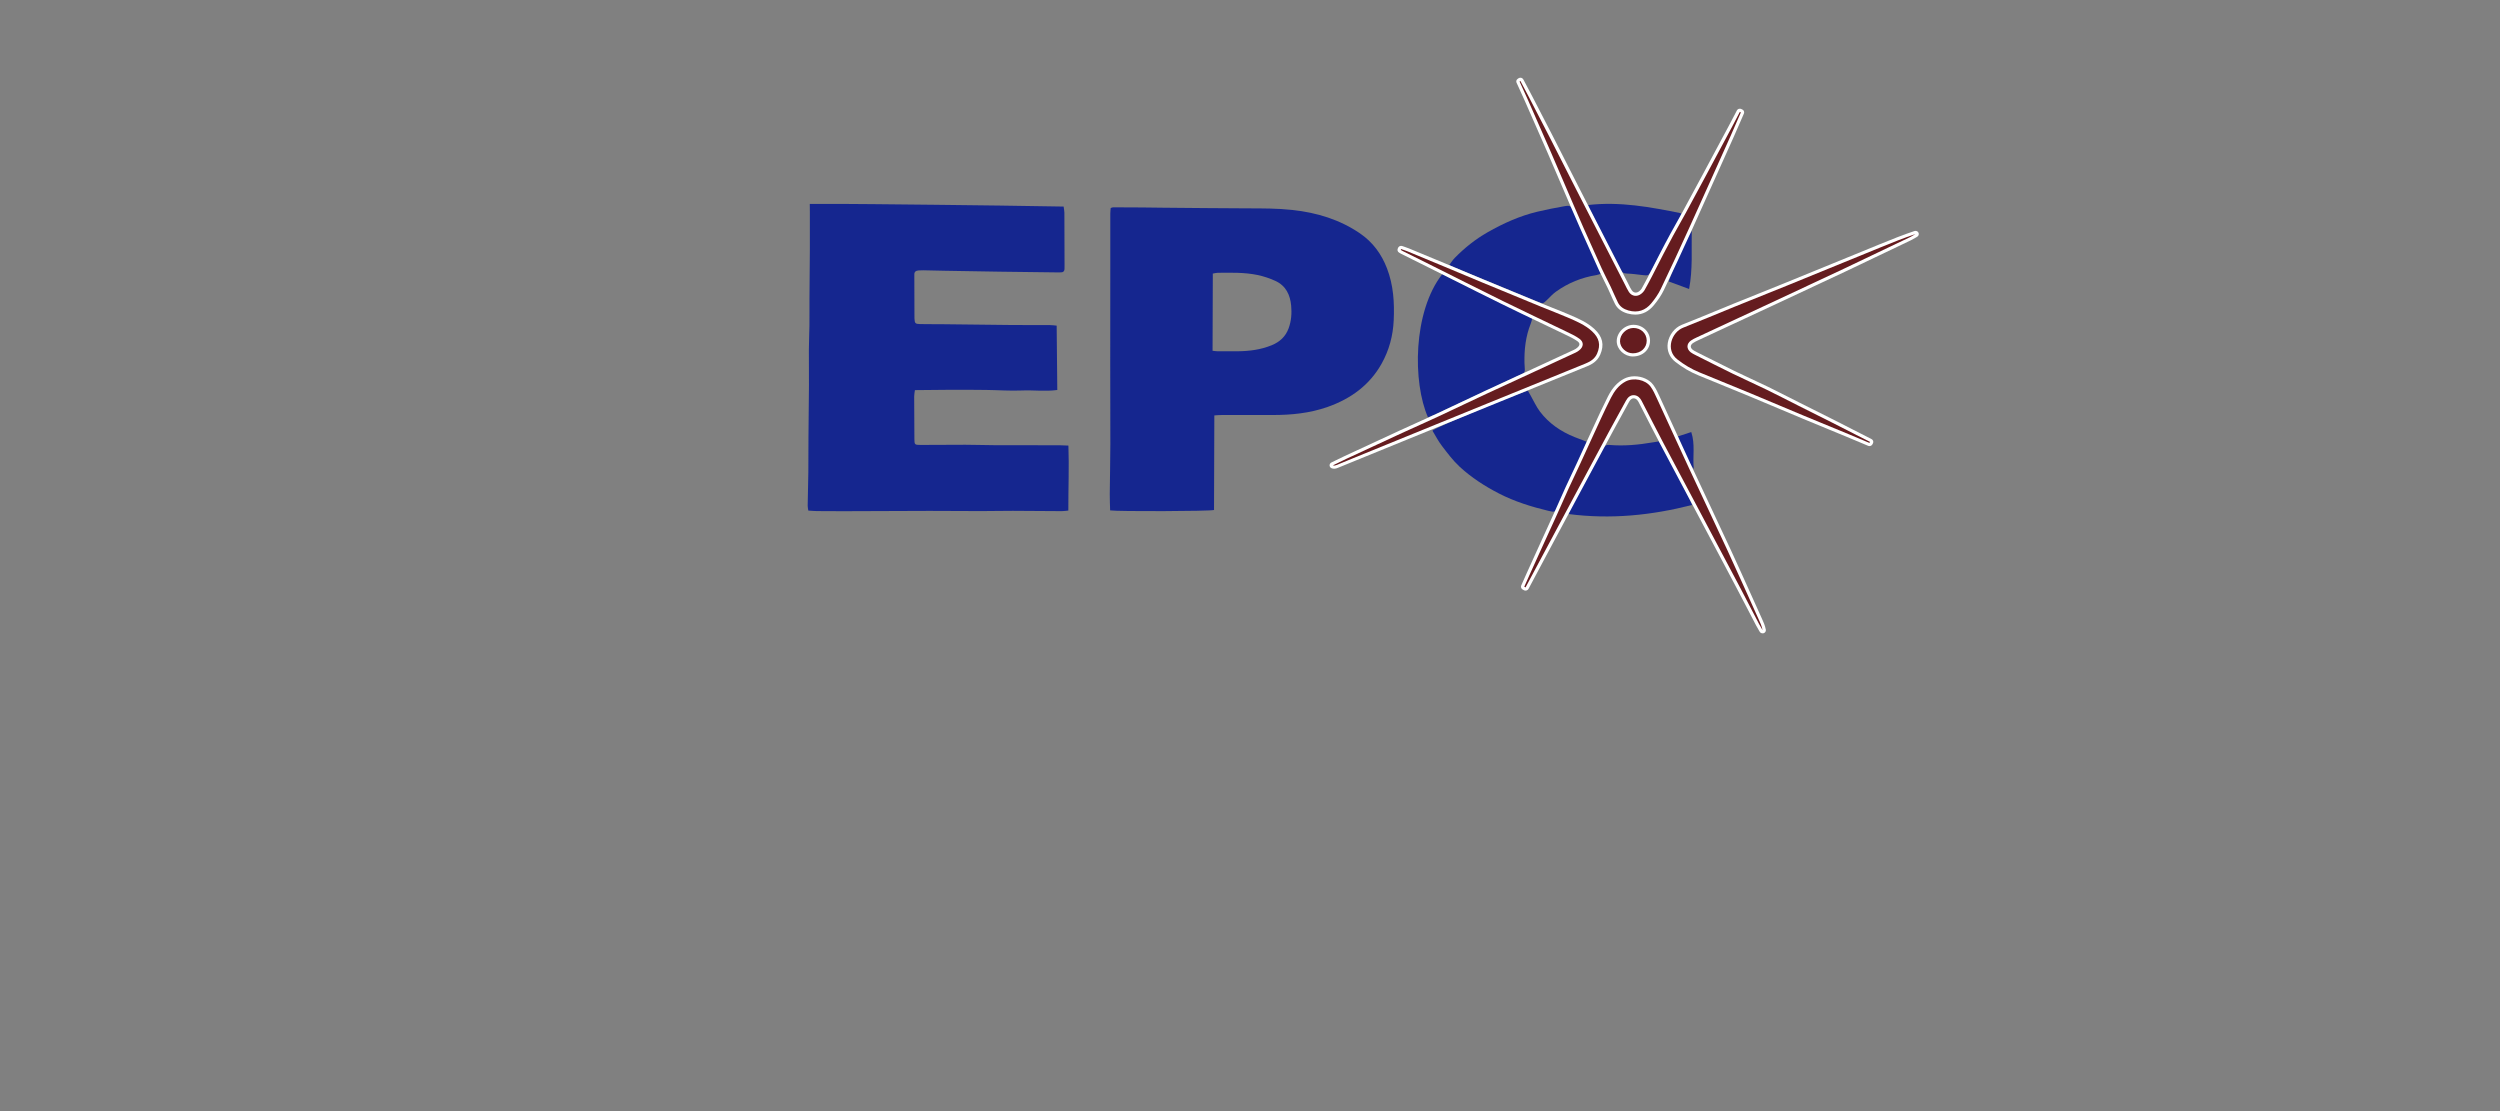 <?xml version="1.0" encoding="utf-8"?>
<!-- Generator: Adobe Illustrator 23.0.5, SVG Export Plug-In . SVG Version: 6.00 Build 0)  -->
<svg version="1.1" id="Layer_1" xmlns="http://www.w3.org/2000/svg" xmlns:xlink="http://www.w3.org/1999/xlink" x="0px" y="0px"
	 viewBox="0 0 1275.59 566.93" style="enable-background:new 0 0 1275.59 566.93;" xml:space="preserve">
<rect x="0" y="0" width="1275.59" height="566.93" fill="#808080" stroke="none"/>
<style type="text/css">
	.st0{fill:#15268F;}
	.st1{fill:#FFFFFF;}
	.st2{fill:#651C1F;}
</style>
<g>
	<g>
		<g>
			<path class="st0" d="M540.77,227.19c-11.3-0.02-22.6-0.01-33.9-0.05c-4.76-0.02-9.51-0.2-14.27-0.21
				c-7.63-0.01-15.26,0.09-22.88,0.09c-3.03,0-3.14-0.14-3.16-3.1c-0.06-7.22-0.1-14.43-0.11-21.65c0-1.01,0.23-2.02,0.37-3.22
				c6.26-0.06,12.29-0.15,18.31-0.17c6.04-0.02,12.08,0,18.12,0.08c6.05,0.07,12.1,0.54,18.13,0.28c5.97-0.26,11.98,0.59,18.09-0.26
				c-0.11-10.99-0.21-21.7-0.32-32.83c-1.28-0.11-2.34-0.27-3.4-0.28c-6.45-0.03-12.89,0.02-19.34-0.04
				c-11.9-0.11-23.79-0.28-35.69-0.41c-3.77-0.04-7.54,0.01-11.31-0.07c-2.39-0.05-2.67-0.4-2.8-2.7c-0.02-0.28-0.01-0.57-0.02-0.85
				c-0.02-6.84-0.04-13.67-0.06-20.51c0-0.38,0.01-0.76,0-1.14c-0.07-1.44,0.76-2.07,2.16-2.17c0.79-0.05,1.59-0.09,2.38-0.07
				c3.66,0.07,7.32,0.18,10.99,0.24c9.42,0.17,18.84,0.33,28.26,0.47c9.81,0.14,19.61,0.25,29.42,0.37c0.4,0,0.8-0.05,1.19-0.02
				c1.48,0.1,2.25-0.51,2.23-1.96c-0.01-0.57,0.01-1.14,0.01-1.71c-0.02-8.93-0.03-17.85-0.08-26.78c-0.01-0.99-0.24-1.99-0.39-3.13
				c-21.82-0.31-43.31-0.74-64.8-0.9c-21.45-0.16-42.9-0.58-64.72-0.43c0.02,1.62,0.04,2.83,0.04,4.04c0.01,6.36,0.04,12.72,0,19.07
				c-0.04,8.54-0.14,17.08-0.2,25.62c-0.03,4.46,0.04,8.92-0.02,13.37c-0.05,4.07-0.26,8.15-0.28,12.22
				c-0.03,6.16,0.08,12.33,0.04,18.49c-0.05,8.63-0.19,17.27-0.25,25.9c-0.05,6.07,0,12.14-0.07,18.21
				c-0.07,5.69-0.24,11.38-0.33,17.07c-0.01,0.79,0.2,1.59,0.32,2.47c1.68,0.1,3.05,0.23,4.43,0.25c4.46,0.05,8.92,0.08,13.38,0.06
				c14.68-0.04,29.35-0.13,44.03-0.16c8.82-0.01,17.65,0.09,26.47,0.1c5.35,0,10.71-0.14,16.06-0.13
				c8.33,0.02,16.65,0.12,24.98,0.16c1.04,0,2.09-0.18,3.32-0.29c-0.03-11.18,0.43-22.06,0.04-33.16
				C543.49,227.32,542.13,227.2,540.77,227.19z"/>
			<path class="st0" d="M693.95,119.11c-10.32-7.07-22.01-10.62-34.52-11.98c-7.59-0.83-15.22-0.8-22.84-0.82
				c-14.37-0.04-28.74-0.21-43.1-0.33c-3.56-0.03-7.13-0.1-10.69-0.13c-4.95-0.04-9.9-0.07-14.85-0.07c-0.36,0-0.72,0.2-1.23,0.36
				c-0.08,0.99-0.21,1.92-0.21,2.85c-0.01,9.28,0.01,18.57,0,27.85c-0.01,16.22-0.03,32.44-0.03,48.66
				c0.01,13.75,0.09,27.5,0.06,41.25c-0.02,8.44-0.23,16.89-0.3,25.33c-0.02,2.8,0.12,5.61,0.19,8.34
				c3.81,0.61,50.76,0.46,53.01-0.2c0.05-15.91,0.11-31.9,0.16-48.26c1.45-0.09,2.51-0.2,3.58-0.2c8.72-0.02,17.45-0.03,26.17-0.01
				c9.57,0.02,19-0.93,28.03-4.11c11.94-4.2,21.53-11.25,27.59-22.12c3.82-6.85,5.79-14.2,6.15-22.06
				c0.42-9.09-0.13-17.96-3.44-26.57C704.9,129.67,700.51,123.61,693.95,119.11z M657.52,167.47c-1.56,4.3-4.56,7.02-8.75,8.72
				c-5.46,2.22-11.23,2.98-17.12,3.04c-3.47,0.03-6.94,0.02-10.41,0c-0.67,0-1.35-0.13-2.55-0.25c0.04-13.25,0.08-26.22,0.13-39.39
				c0.97-0.16,1.72-0.39,2.46-0.4c6.84-0.06,13.71-0.27,20.43,1.14c3.06,0.64,6.09,1.67,8.93,2.95c5.52,2.48,7.66,7.24,8.16,12.69
				C659.15,159.84,658.9,163.67,657.52,167.47z"/>
			<path class="st0" d="M773.27,192.32c5.89-2.76,4.7-1.34,4.57-7.17c-0.15-6.94,0.63-13.6,3.22-20.08c0.31-0.77,0.47-1.6,0.76-2.61
				c-15.43-7.59-30.7-15.1-45.92-22.59c-15.1,19.31-15.1,55.42-7.29,73.08c1.35-0.55,2.74-1.05,4.06-1.67
				C746.21,204.98,759.74,198.67,773.27,192.32z"/>
			<path class="st0" d="M809.68,225.41c-2.22-0.85-4.23-1.59-6.21-2.38c-7.09-2.83-13.15-7.02-17.68-12.96
				c-1.9-2.5-3.19-5.43-4.76-8.17c-0.5-0.88-0.99-1.76-1.46-2.59c-7.68,2.32-46.63,18.57-48.69,20.42c1.54,2.51,2.92,5.26,4.76,7.67
				c2.86,3.74,5.71,7.59,9.17,10.78c5.93,5.46,12.74,9.87,20.02,13.62c8,4.12,16.55,6.76,25.3,8.87c3.35,0.81,3.46,0.63,4.86-2.47
				c4.51-9.92,9.03-19.84,13.54-29.77C808.96,227.5,809.26,226.52,809.68,225.41z"/>
			<path class="st0" d="M784.59,153.96c2.63,1.08,2.74,1.05,4.78-0.95c1.45-1.42,2.83-2.95,4.47-4.14
				c6.2-4.45,13.13-7.31,20.79-8.52c0.64-0.1,1.24-0.38,2.14-0.66c-0.47-1.24-0.81-2.3-1.26-3.32c-4.22-9.51-8.48-19.01-12.7-28.52
				c-1.3-2.92-1.52-3.17-4.92-2.57c-4.47,0.79-8.94,1.66-13.35,2.71c-9.11,2.16-17.52,5.97-25.54,10.54
				c-6.25,3.56-11.79,8.01-16.76,13.09c-0.99,1.01-1.74,2.22-2.84,3.66c3.44,1.45,6.57,2.79,9.72,4.09
				C760.95,144.23,772.78,149.09,784.59,153.96z"/>
			<path class="st0" d="M843.52,225.68c-7.43,1.28-14.9,2-22.45,1.34c-1.72-0.15-2.49,0.62-3.19,1.93
				c-5.61,10.46-11.28,20.89-16.91,31.33c-0.26,0.47-0.4,1.01-0.78,1.99c21.74,2.83,42.57,0.66,63.16-4.62
				c-0.34-2.28-14.71-29.58-17-32.43C845.45,225.37,844.48,225.51,843.52,225.68z"/>
			<path class="st0" d="M823.88,131.95c0.95,1.87,1.91,3.74,2.83,5.63c0.65,1.34,1.61,1.93,3.23,1.99c2.57,0.08,5.13,0.42,7.68,0.73
				c3.46,0.42,3.5,0.48,5.09-2.45c4.89-9,9.75-18.01,14.6-27.03c0.32-0.6,0.4-1.31,0.59-1.97c-15.8-3.22-31.27-6.09-47.59-4.25
				c0.27,0.84,0.34,1.21,0.5,1.54C815.16,114.74,819.52,123.35,823.88,131.95z"/>
			<path class="st0" d="M861.84,147.45c1.91-10.1,1.17-19.89,1.34-29.64c-3.24,4.84-11.56,23.86-11.65,25.84
				C854.79,144.85,858.08,146.06,861.84,147.45z"/>
			<path class="st0" d="M862.94,220.45c-2.46,0.8-4.64,1.51-6.8,2.21c0.98,3.81,6.35,15.11,8.09,16.59
				C863.58,232.85,865.04,226.75,862.94,220.45z"/>
		</g>
	</g>
	<g>
		<g>
			<path class="st1" d="M899.35,323.15c-0.61,0.01-1.19-0.3-1.5-0.84c-0.19-0.33-0.38-0.66-0.58-0.99
				c-0.43-0.73-0.87-1.48-1.27-2.25c-1.34-2.57-2.68-5.15-4.02-7.73c-1.76-3.4-3.59-6.91-5.4-10.36c-2.44-4.65-4.95-9.37-7.37-13.93
				c-1.03-1.95-2.07-3.89-3.1-5.84l-3.21-6.05c-2.88-5.42-5.75-10.85-8.63-16.27c-1.84-3.47-3.69-6.94-5.53-10.4
				c-3.76-7.05-7.64-14.35-11.42-21.54c-3.19-6.05-6.35-12.24-9.41-18.22l-1.78-3.47c-0.96-1.88-2.05-1.98-2.41-2.01
				c-0.08-0.01-0.16-0.01-0.24-0.01c-0.32,0-1.3,0.01-2.31,1.85c-3.26,5.86-5.89,10.67-8.29,15.12
				c-6.56,12.17-13.12,24.4-18.1,33.69c-5.06,9.45-10.12,18.9-15.17,28.36l-5.44,10.18c-1.06,1.97-2.11,3.95-3.16,5.93l-1.12,2.1
				c-0.21,0.39-0.58,0.69-1.02,0.81c-0.15,0.04-0.31,0.07-0.47,0.07c-0.3,0-0.59-0.07-0.85-0.21l-0.65-0.36
				c-0.74-0.41-1.05-1.28-0.72-2.04c0.3-0.67,0.6-1.35,0.9-2.02c0.66-1.48,1.31-2.97,1.98-4.45c2.12-4.69,4.25-9.38,6.38-14.06
				c0.9-1.98,1.81-3.96,2.71-5.94c1.57-3.43,3.19-6.97,4.76-10.46c0.88-1.95,1.76-3.95,2.62-5.88c1.07-2.43,2.19-4.95,3.31-7.41
				c1.1-2.41,2.25-4.83,3.36-7.18c0.86-1.81,1.74-3.68,2.59-5.52c0.91-1.96,1.82-3.97,2.7-5.91c0.94-2.07,1.91-4.22,2.89-6.32
				c0.84-1.8,1.66-3.6,2.49-5.4c2.41-5.24,4.89-10.66,7.56-15.91c2.21-4.36,4.8-7.22,8.15-9.01c1.53-0.82,3.36-1.26,5.29-1.28
				c3.97-0.04,7.69,1.65,9.71,4.42c1.32,1.81,2.24,3.82,3.14,5.77l0.25,0.55c2.4,5.19,4.82,10.48,7.16,15.59
				c2.98,6.5,6.06,13.23,9.12,19.83c2.94,6.32,5.96,12.74,8.88,18.95c3.56,7.57,7.25,15.39,10.81,23.12
				c3.53,7.64,7.04,15.44,10.43,22.98c1.76,3.92,3.52,7.84,5.3,11.75l0.27,0.58c0.81,1.77,1.64,3.6,2.05,5.75
				c0.15,0.78-0.32,1.54-1.1,1.81C899.72,323.12,899.54,323.15,899.35,323.15z"/>
			<path class="st2" d="M881.42,280.84c-6.49-14.05-13.17-28.02-19.69-42.06c-5.48-11.79-10.84-23.62-16.29-35.42
				c-0.96-2.07-1.89-4.21-3.23-6.05c-2.65-3.63-8.75-4.8-12.79-2.65c-3.53,1.88-5.78,5-7.45,8.3c-3.55,6.99-6.72,14.16-10.02,21.27
				c-1.89,4.06-3.7,8.16-5.59,12.22c-1.97,4.24-4.01,8.45-5.95,12.7c-2.02,4.41-3.93,8.87-5.93,13.29
				c-2.47,5.48-4.99,10.94-7.48,16.41c-2.13,4.68-4.26,9.37-6.38,14.06c-0.97,2.15-1.92,4.31-2.88,6.46
				c0.22,0.12,0.43,0.24,0.65,0.35c1.43-2.68,2.85-5.35,4.28-8.03c6.87-12.85,13.73-25.69,20.61-38.53
				c6.02-11.24,12.05-22.47,18.1-33.69c2.73-5.06,5.5-10.1,8.3-15.13c0.88-1.59,2.21-2.87,4.2-2.69c1.77,0.16,2.96,1.36,3.76,2.91
				c3.71,7.23,7.4,14.47,11.18,21.67c5.61,10.66,11.3,21.29,16.96,31.93c3.95,7.44,7.89,14.88,11.84,22.32
				c3.5,6.59,7.01,13.17,10.48,19.78c3.16,6.02,6.27,12.06,9.42,18.09c0.57,1.08,1.21,2.13,1.82,3.19c-0.41-2.18-1.33-4.06-2.2-5.97
				C891.9,303.99,886.75,292.38,881.42,280.84z"/>
			<path class="st1" d="M680.81,239.16c-0.42,0-0.85-0.07-1.28-0.21c-0.64-0.21-1.08-0.77-1.13-1.42c-0.04-0.65,0.32-1.26,0.92-1.55
				c0.71-0.34,1.41-0.69,2.12-1.04c1.51-0.74,3.08-1.51,4.64-2.24c10.09-4.69,19.19-8.93,28.54-13.23c2.76-1.27,5.58-2.54,8.31-3.77
				c3.3-1.49,6.72-3.03,10.06-4.58c4.31-2,8.67-4.08,12.9-6.08c3.87-1.83,7.87-3.73,11.82-5.58c5.42-2.53,10.94-5.07,16.27-7.52
				c2.82-1.29,5.63-2.59,8.45-3.89c6.63-3.06,13.7-6.33,20.8-9.63c0.45-0.21,0.92-0.51,1.41-0.89c0.82-0.64,1.26-1.31,1.25-1.91
				c-0.01-0.64-0.57-1.18-1.04-1.52c-1.71-1.23-3.75-2.21-5.73-3.16l-0.69-0.33c-4.26-2.06-8.6-4.14-12.81-6.14
				c-6.43-3.07-13.07-6.24-19.57-9.44c-8.39-4.12-16.87-8.39-25.08-12.51c-4.03-2.02-8.06-4.05-12.09-6.06
				c-2.72-1.36-5.45-2.72-8.18-4.07c-1.93-0.96-3.86-1.92-5.79-2.88c-0.31-0.15-0.58-0.32-0.81-0.47c-0.09-0.06-0.18-0.11-0.27-0.17
				c-0.68-0.41-0.96-1.22-0.67-1.94l0.18-0.44c0.26-0.64,0.89-1.03,1.56-1.04c0.2,0,0.4,0.03,0.6,0.1c0.33,0.12,0.67,0.23,1,0.34
				c0.75,0.25,1.52,0.52,2.29,0.83c6.09,2.51,12.33,5.1,19.08,7.91c2.8,1.17,5.6,2.34,8.4,3.52c3.36,1.41,6.73,2.82,10.1,4.22
				c3.56,1.48,7.18,2.97,10.68,4.41c2.17,0.89,4.33,1.78,6.49,2.67c1.69,0.7,3.38,1.4,5.07,2.1c2.8,1.16,5.7,2.37,8.55,3.53
				c1.66,0.68,3.37,1.35,5.01,2c2.76,1.09,5.61,2.22,8.39,3.42l0.49,0.21c4.33,1.86,8.8,3.78,12.46,7.16
				c4.23,3.9,5.17,8.07,2.97,13.13c-1.51,3.47-4.54,5.03-6.68,5.9c-5.84,2.37-11.68,4.74-17.53,7.12l-7.26,2.95
				c-8.53,3.47-17.06,6.94-25.59,10.41c-13.95,5.68-27.89,11.37-41.83,17.06c0,0-16.96,6.92-20.77,8.48
				c-4.77,1.95-9.53,3.89-14.3,5.84C682.02,238.97,681.48,239.15,680.81,239.16z"/>
			<path class="st2" d="M809.12,185.43c2.54-1.03,4.67-2.47,5.78-5.03c1.92-4.43,1.11-7.95-2.58-11.35
				c-3.58-3.3-8.05-5.15-12.46-7.06c-4.41-1.9-8.92-3.59-13.38-5.41c-4.55-1.86-9.08-3.76-13.63-5.63
				c-5.73-2.36-11.46-4.71-17.18-7.08c-6.17-2.57-12.33-5.17-18.5-7.74c-6.35-2.65-12.71-5.29-19.07-7.91
				c-1.05-0.43-2.14-0.76-3.21-1.14c-0.06,0.14-0.12,0.29-0.17,0.43c0.32,0.19,0.62,0.41,0.96,0.57c4.66,2.32,9.33,4.62,13.98,6.95
				c12.38,6.19,24.73,12.46,37.16,18.57c10.74,5.28,21.59,10.37,32.37,15.58c2.29,1.11,4.64,2.18,6.67,3.65
				c2.41,1.74,2.21,4.13-0.16,5.97c-0.53,0.42-1.12,0.8-1.74,1.09c-6.93,3.22-13.86,6.43-20.8,9.63
				c-8.24,3.8-16.49,7.57-24.71,11.41c-8.25,3.85-16.46,7.81-24.71,11.65c-6.1,2.84-12.26,5.54-18.37,8.35
				c-9.52,4.38-19.03,8.81-28.53,13.23c-2.26,1.05-4.49,2.18-6.73,3.27c0.73,0.24,1.25,0.07,1.76-0.14c8.58-3.5,17.15-7,25.73-10.5
				c17.06-6.96,34.11-13.92,51.17-20.87c10.95-4.46,21.9-8.91,32.85-13.36C797.44,190.17,803.28,187.8,809.12,185.43z"/>
			<path class="st1" d="M953.87,227.61c-0.23,0-0.47-0.04-0.69-0.14c-1.11-0.47-2.23-0.94-3.34-1.41c-2.44-1.03-4.96-2.09-7.44-3.12
				c-3.07-1.27-6.15-2.54-9.22-3.8c-4.4-1.81-8.96-3.68-13.43-5.55c-4.19-1.75-8.44-3.54-12.54-5.27c-4.72-1.99-9.6-4.04-14.4-6.04
				c-8.32-3.45-16.8-6.91-25-10.26l-1.22-0.5c-4.16-1.7-8-3.94-11.75-6.86c-3.05-2.38-4.47-5.91-3.88-9.68
				c0.64-4.1,3.52-7.82,7.18-9.26c5.45-2.14,10.97-4.42,16.3-6.62c3.23-1.33,6.57-2.71,9.86-4.05c4.3-1.75,8.68-3.5,12.92-5.2
				c4.73-1.9,9.62-3.86,14.41-5.81c10.17-4.14,20.51-8.37,30.5-12.46c5.68-2.32,11.36-4.65,17.04-6.97
				c6.2-2.53,11.81-4.79,17.64-6.72c0.18-0.06,0.36-0.09,0.53-0.09c0.65-0.01,1.26,0.35,1.55,0.94c0.36,0.75,0.07,1.65-0.68,2.07
				c-0.31,0.17-0.62,0.36-0.92,0.54c-0.7,0.41-1.43,0.84-2.2,1.21l-5.09,2.44c-9.15,4.38-18.6,8.92-27.93,13.33
				c-11.44,5.41-23.1,10.85-34.38,16.11l-0.65,0.3c-7.26,3.39-14.53,6.76-21.79,10.14c-6.29,2.92-12.58,5.85-18.87,8.78
				c-0.83,0.39-1.79,0.85-2.58,1.4c-0.69,0.48-1.08,1.08-1.09,1.67c-0.02,0.61,0.35,1.24,1.04,1.78c0.55,0.43,1.25,0.78,1.99,1.15
				c1.54,0.78,3.08,1.55,4.61,2.32c4.78,2.41,9.71,4.9,14.6,7.28c2.86,1.39,5.81,2.76,8.66,4.09c2.84,1.32,5.77,2.69,8.64,4.08
				c3.53,1.72,7.08,3.52,10.51,5.27c1.85,0.94,3.69,1.88,5.54,2.81c2.41,1.21,4.82,2.41,7.23,3.62c3.41,1.71,6.94,3.47,10.41,5.22
				c4.41,2.23,8.88,4.52,13.2,6.73c1.93,0.99,3.86,1.98,5.8,2.96c0.8,0.41,1.12,1.35,0.72,2.13l-0.27,0.53
				C955.08,227.27,954.49,227.61,953.87,227.61z"/>
			<path class="st2" d="M862.8,173.75c0.87-0.61,1.86-1.1,2.84-1.55c13.55-6.31,27.11-12.6,40.66-18.92
				c11.68-5.45,23.37-10.9,35.02-16.4c11.03-5.21,22.02-10.49,33.01-15.76c1.04-0.5,2.02-1.13,3.02-1.7
				c-5.97,1.98-11.75,4.32-17.53,6.68c-15.85,6.48-31.68,12.98-47.54,19.43c-9.1,3.7-18.24,7.32-27.34,11.01
				c-8.73,3.54-17.4,7.23-26.18,10.68c-5.73,2.25-9.21,11.26-2.87,16.2c3.5,2.73,7.22,4.95,11.35,6.63
				c8.75,3.57,17.5,7.14,26.23,10.76c9,3.74,17.96,7.56,26.95,11.31c7.54,3.14,15.1,6.22,22.64,9.34c3.6,1.49,7.19,3.02,10.79,4.53
				c0.09-0.18,0.18-0.35,0.27-0.53c-6.33-3.23-12.65-6.48-18.99-9.68c-5.87-2.97-11.76-5.89-17.63-8.84
				c-5.34-2.69-10.65-5.45-16.03-8.07c-5.73-2.79-11.56-5.38-17.3-8.17c-6.44-3.14-12.82-6.39-19.22-9.61
				c-0.79-0.4-1.59-0.8-2.28-1.33C860.41,178,860.46,175.39,862.8,173.75z"/>
			<path class="st1" d="M834.45,160.53c-1.29,0.01-2.65-0.18-4.03-0.57c-3.06-0.86-5.23-2.53-6.44-4.97
				c-0.76-1.52-1.45-3.08-2.12-4.6c-0.51-1.15-1.04-2.33-1.58-3.48c-0.63-1.32-1.3-2.66-1.95-3.95c-0.88-1.74-1.78-3.54-2.61-5.35
				c-2.99-6.55-5.96-13.24-8.84-19.71l-0.54-1.21c-1.66-3.74-3.28-7.48-4.92-11.31c-1.44-3.34-2.87-6.68-4.3-10.03
				c-2.43-5.67-4.94-11.54-7.44-17.3c-3.58-8.24-7.27-16.6-10.84-24.69l-0.9-2.04c-0.92-2.09-1.89-4.2-2.83-6.25
				c-0.44-0.95-0.87-1.9-1.31-2.86c-0.31-0.69-0.09-1.5,0.54-1.94l0.41-0.29c0.29-0.21,0.64-0.31,0.99-0.32
				c0.14,0,0.27,0.01,0.4,0.04c0.48,0.11,0.89,0.42,1.12,0.84c0.45,0.84,0.9,1.69,1.34,2.53c0.97,1.82,1.97,3.7,2.94,5.57l1.14,2.19
				c3.05,5.88,6.2,11.95,9.27,17.95c2.34,4.57,4.7,9.23,6.98,13.73c2.27,4.47,4.62,9.1,6.94,13.64
				c6.54,12.78,13.2,25.77,19.64,38.33l5.1,9.95c0.17,0.32,0.33,0.65,0.49,0.98c0.47,0.95,0.92,1.85,1.46,2.67
				c0.52,0.79,1.25,1.22,2.06,1.22c0.6-0.01,1.22-0.25,1.79-0.72c0.58-0.48,0.97-0.88,1.17-1.25c1.46-2.58,2.8-5.13,3.91-7.28
				c0.95-1.84,1.91-3.71,2.83-5.53c0.95-1.86,1.93-3.79,2.91-5.68c1.39-2.68,3.22-6.19,5.12-9.66c1-1.83,2.04-3.68,3.04-5.46
				c1.03-1.82,2.09-3.71,3.1-5.57c3.64-6.69,7.25-13.39,10.63-19.69c4.11-7.65,8.37-15.6,13.02-24.31c0.95-1.77,1.89-3.59,2.81-5.35
				c0.42-0.81,0.85-1.63,1.27-2.44c0.29-0.56,0.88-0.89,1.49-0.89c0.24,0,0.48,0.04,0.72,0.15l0.52,0.23
				c0.83,0.36,1.21,1.29,0.86,2.09c-0.53,1.23-1.07,2.45-1.6,3.68c-1.14,2.64-2.32,5.37-3.52,8.05l-3.94,8.79
				c-5.66,12.64-11.52,25.72-17.35,38.55c-5.28,11.63-10,21.76-14.43,30.98c-1.21,2.53-2.94,5.14-5.12,7.77
				C841.26,158.9,838.1,160.5,834.45,160.53C834.45,160.53,834.45,160.53,834.45,160.53z"/>
			<path class="st2" d="M791.24,77.46c3.95,9.1,7.82,18.22,11.74,27.33c1.62,3.77,3.25,7.54,4.91,11.29
				c3.1,6.98,6.2,13.95,9.37,20.9c1.43,3.13,3.07,6.17,4.55,9.27c1.27,2.67,2.38,5.41,3.69,8.05c1.08,2.16,2.95,3.43,5.4,4.12
				c4.8,1.35,8.67-0.07,11.63-3.63c1.9-2.28,3.64-4.79,4.91-7.43c4.93-10.26,9.71-20.59,14.41-30.95
				c7.15-15.75,14.21-31.55,21.29-47.33c1.74-3.89,3.41-7.81,5.11-11.72c-0.18-0.08-0.35-0.15-0.53-0.23
				c-1.36,2.6-2.7,5.21-4.08,7.8c-4.33,8.11-8.67,16.21-13.02,24.31c-3.53,6.57-7.07,13.14-10.64,19.7
				c-2.01,3.69-4.13,7.34-6.14,11.03c-1.74,3.19-3.43,6.41-5.1,9.63c-1.93,3.73-3.81,7.48-5.74,11.21
				c-1.28,2.46-2.57,4.92-3.94,7.33c-0.37,0.65-0.96,1.22-1.56,1.71c-2.14,1.75-4.9,1.39-6.37-0.87c-0.78-1.2-1.38-2.52-2.03-3.8
				c-8.25-16.09-16.51-32.18-24.74-48.28c-4.66-9.11-9.26-18.26-13.92-27.37c-3.44-6.72-6.92-13.43-10.4-20.13
				c-1.4-2.71-2.85-5.39-4.28-8.09c-0.14,0.1-0.27,0.19-0.41,0.29c1.39,3.04,2.8,6.07,4.15,9.12
				C783.43,59.62,787.36,68.53,791.24,77.46z"/>
			<path class="st1" d="M833.16,181.89c-4.32,0.01-8.17-3.59-8.25-7.69c-0.04-2.13,0.88-4.29,2.53-5.92
				c1.61-1.6,3.77-2.52,5.93-2.55c4.75-0.05,8.49,3.47,8.54,8c0.02,2.24-0.85,4.3-2.47,5.81c-1.59,1.49-3.79,2.32-6.18,2.34
				C833.25,181.89,833.16,181.89,833.16,181.89z"/>
			<path class="st2" d="M826.59,174.17c0.06,3.24,3.15,6.11,6.57,6.1c4.08,0,7.09-2.79,7.05-6.52c-0.04-3.68-2.99-6.45-6.83-6.41
				C829.76,167.39,826.52,170.64,826.59,174.17z"/>
		</g>
	</g>
</g>
</svg>
